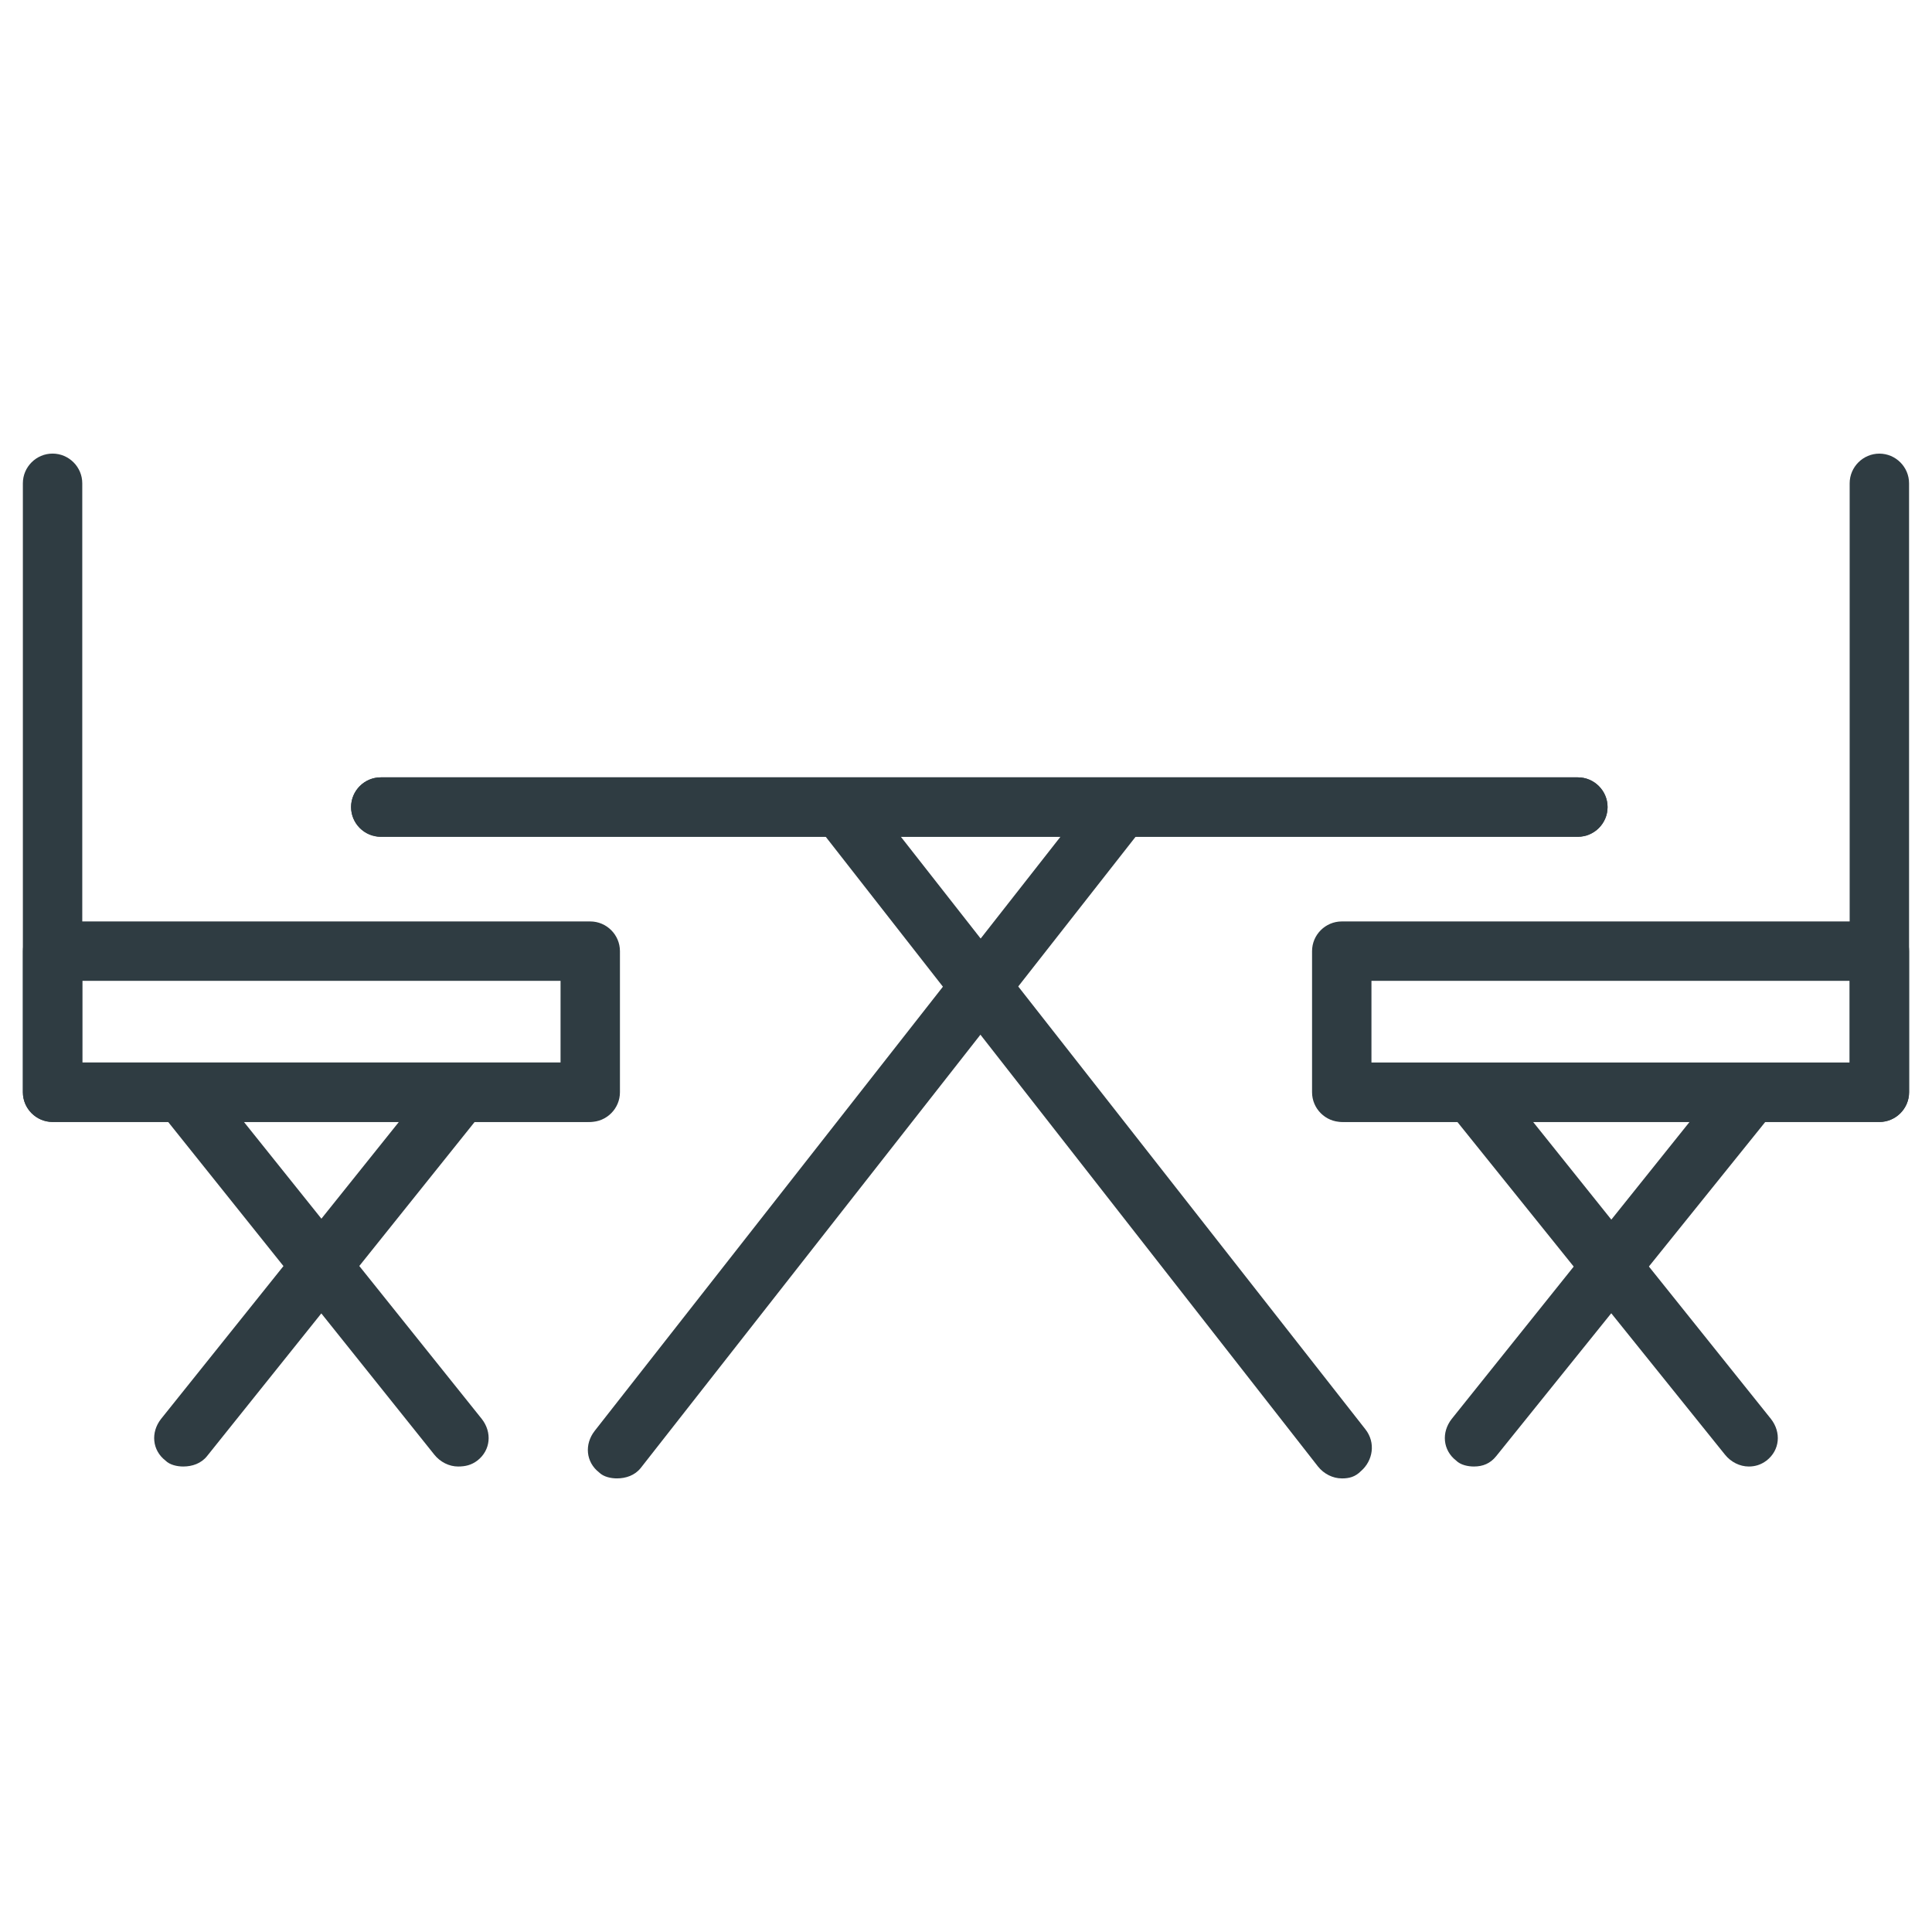 <?xml version="1.0" encoding="UTF-8"?>
<!-- Uploaded to: SVG Repo, www.svgrepo.com, Generator: SVG Repo Mixer Tools -->
<svg width="800px" height="800px" version="1.1" viewBox="144 144 512 512" xmlns="http://www.w3.org/2000/svg">
 <g fill="#2f3c42">
  <path d="m562.16 365.75h-317.25c-4.328 0-7.871-3.543-7.871-7.871 0-4.328 3.543-7.871 7.871-7.871h317.24c4.328 0 7.871 3.543 7.871 7.871 0.004 4.328-3.539 7.871-7.867 7.871z"/>
  <path d="m307.5 535.79c-1.574 0-3.543-0.395-4.723-1.574-3.543-2.754-3.938-7.477-1.18-11.02l131.46-167.68c2.754-3.543 7.477-3.938 11.02-1.18 3.543 2.754 3.938 7.477 1.18 11.02l-131.46 167.68c-1.574 1.969-3.938 2.754-6.297 2.754z"/>
  <path d="m499.58 535.79c-2.363 0-4.723-1.18-6.297-3.148l-131.07-167.67c-2.754-3.543-1.969-8.266 1.18-11.02 3.543-2.754 8.266-1.969 11.02 1.18l131.46 167.68c2.754 3.543 1.969 8.266-1.18 11.02-1.57 1.574-3.144 1.965-5.113 1.965z"/>
  <path d="m299.63 441.33h-141.7c-4.328 0-7.871-3.543-7.871-7.871v-161.38c0-4.328 3.543-7.871 7.871-7.871s7.871 3.543 7.871 7.871v153.5h133.82c4.328 0 7.871 3.543 7.871 7.871 0.004 4.328-3.539 7.871-7.871 7.871z"/>
  <path d="m607.43 532.64c-2.363 0-4.723-1.18-6.297-3.148l-72.816-90.527c-2.754-3.543-2.363-8.266 1.18-11.02 3.543-2.754 8.266-2.363 11.02 1.18l72.816 90.922c2.754 3.543 2.363 8.266-1.18 11.02-1.574 1.184-3.148 1.574-4.723 1.574z"/>
  <path d="m534.61 532.64c-1.574 0-3.543-0.395-4.723-1.574-3.543-2.754-3.938-7.477-1.18-11.02l72.816-90.922c2.754-3.543 7.477-3.938 11.02-1.18 3.543 2.754 3.938 7.477 1.18 11.02l-73.207 90.922c-1.574 1.969-3.543 2.754-5.906 2.754z"/>
  <path d="m265.39 532.64c-2.363 0-4.723-1.18-6.297-3.148l-72.422-90.527c-2.754-3.543-2.363-8.266 1.18-11.02 3.543-2.754 8.266-2.363 11.02 1.18l72.816 90.922c2.754 3.543 2.363 8.266-1.18 11.02-1.574 1.184-3.148 1.574-5.117 1.574z"/>
  <path d="m192.57 532.64c-1.574 0-3.543-0.395-4.723-1.574-3.543-2.754-3.938-7.477-1.18-11.02l72.816-90.922c2.754-3.543 7.477-3.938 11.02-1.18 3.543 2.754 3.938 7.477 1.18 11.02l-72.816 90.922c-1.574 1.969-3.934 2.754-6.297 2.754z"/>
  <path d="m642.06 441.33h-141.7c-4.328 0-7.871-3.543-7.871-7.871s3.543-7.871 7.871-7.871h133.82v-153.5c0-4.328 3.543-7.871 7.871-7.871s7.871 3.543 7.871 7.871v161.38c0 4.328-3.539 7.871-7.871 7.871z"/>
  <path d="m300.42 441.33h-142.48c-4.328 0-7.871-3.543-7.871-7.871v-37.395c0-4.328 3.543-7.871 7.871-7.871h142.48c4.328 0 7.871 3.543 7.871 7.871v37.391c0 4.332-3.543 7.875-7.871 7.875zm-134.61-15.746h126.74l0.004-21.648h-126.74z"/>
  <path d="m642.06 441.33h-142.48c-4.328 0-7.871-3.543-7.871-7.871v-37.395c0-4.328 3.543-7.871 7.871-7.871h142.48c4.328 0 7.871 3.543 7.871 7.871v37.391c0 4.332-3.539 7.875-7.871 7.875zm-134.61-15.746h126.74v-21.648h-126.74z"/>
  <path d="m562.16 365.75h-317.25c-4.328 0-7.871-3.543-7.871-7.871 0-4.328 3.543-7.871 7.871-7.871h317.24c4.328 0 7.871 3.543 7.871 7.871 0.004 4.328-3.539 7.871-7.867 7.871z"/>
 </g>
</svg>